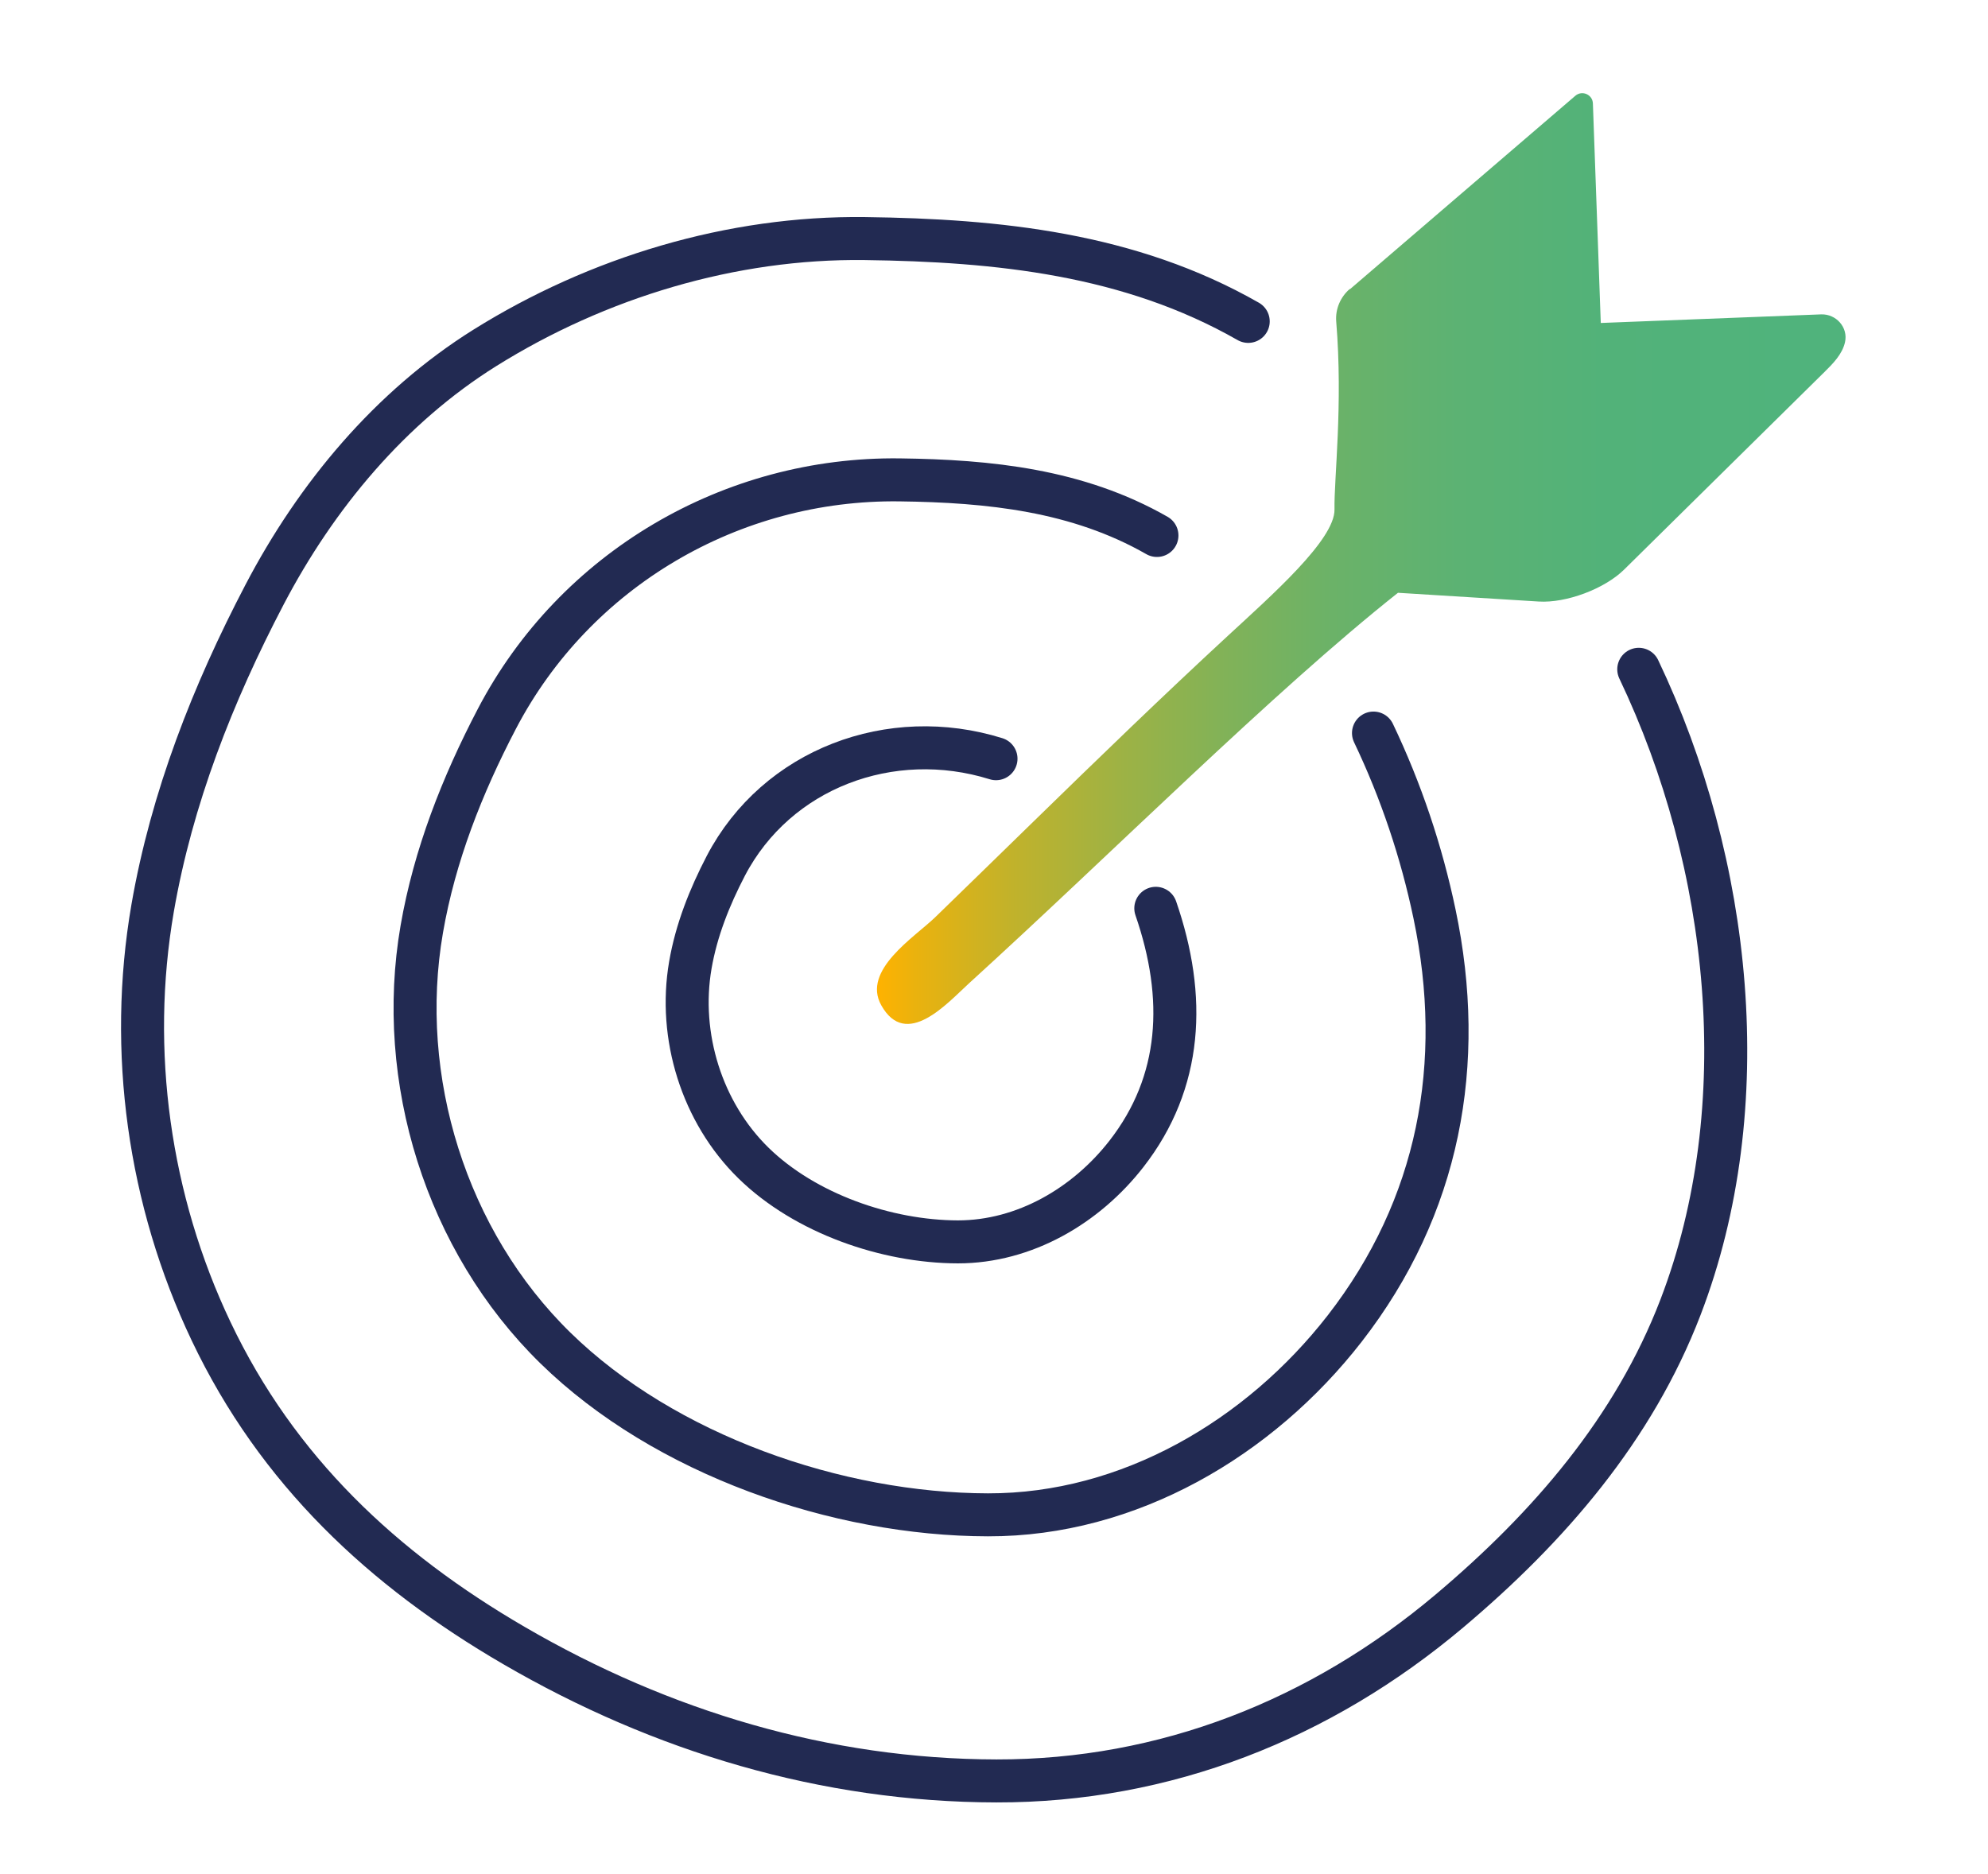 <?xml version="1.0" encoding="UTF-8"?>
<svg id="Layer_1" data-name="Layer 1" xmlns="http://www.w3.org/2000/svg" xmlns:xlink="http://www.w3.org/1999/xlink" viewBox="0 0 138.72 130.79">
  <defs>
    <style>
      .cls-1 {
        fill: url(#linear-gradient);
      }

      .cls-2 {
        fill: none;
        stroke: #222a52;
        stroke-linecap: round;
        stroke-linejoin: round;
        stroke-width: 3px;
      }
    </style>
    <linearGradient id="linear-gradient" x1="61.19" y1="38.99" x2="128.78" y2="38.99" gradientUnits="userSpaceOnUse">
      <stop offset="0" stop-color="#ffb200"/>
      <stop offset=".04" stop-color="#eab20e"/>
      <stop offset=".14" stop-color="#c1b22b"/>
      <stop offset=".25" stop-color="#9eb244"/>
      <stop offset=".36" stop-color="#81b258"/>
      <stop offset=".47" stop-color="#6bb268"/>
      <stop offset=".6" stop-color="#5cb273"/>
      <stop offset=".75" stop-color="#52b279"/>
      <stop offset=".95" stop-color="#50b37c"/>
    </linearGradient>
  </defs>
  <path class="cls-1" d="M94.19,20.19l15.74-13.51c.47-.4,1.2-.08,1.22.54l.55,15.32,15.37-.6c1.06-.04,1.91.92,1.67,1.95-.19.83-.83,1.48-1.44,2.08l-13.97,13.78c-1.37,1.35-4.05,2.35-5.96,2.23l-9.82-.61c-8.68,6.87-19.96,18.18-29.95,27.27-1.48,1.35-4.37,4.64-6.11,1.51-1.36-2.44,2.32-4.74,3.76-6.13,2.31-2.24,4.61-4.49,6.91-6.73,4.46-4.35,8.93-8.68,13.51-12.91,3.05-2.82,7.49-6.72,7.45-8.83s.6-7.3.12-13.11c-.07-.87.29-1.71.95-2.28Z"/>
  <path class="cls-2" d="M87.1,22.43c-8.26-4.72-17.47-5.66-26.75-5.78s-18.65,2.71-26.52,7.63c-6.6,4.13-11.76,10.32-15.37,17.22s-6.48,14.21-7.81,21.88c-1.72,9.97-.26,20.4,4.08,29.53,4.62,9.72,11.98,16.61,21.15,21.94,10.28,5.98,21.72,9.42,33.65,9.44,11.76.02,22.62-4.28,31.61-11.86,6.95-5.86,12.86-12.7,16.12-21.19,5.38-14.01,3.55-30.98-2.91-44.53"/>
  <path class="cls-2" d="M80.73,37.37c-5.54-3.17-11.72-3.8-17.95-3.88-11.71-.15-22.65,6.23-28.11,16.68-2.42,4.63-4.35,9.53-5.24,14.68-1.81,10.46,1.7,21.77,9.33,29.23s19.67,11.62,30.18,11.64c9.84.02,18.95-5.36,24.89-13,6.6-8.5,8.46-18.49,6.27-28.93-.91-4.35-2.34-8.61-4.26-12.63"/>
  <path class="cls-2" d="M69.5,52.95c-7.34-2.29-15.3.69-18.85,7.47-1.14,2.19-2.06,4.5-2.48,6.94-.85,4.94.8,10.28,4.41,13.81,3.6,3.52,9.29,5.49,14.26,5.5,4.65,0,8.95-2.53,11.76-6.14,3.9-5.01,4.2-10.92,2.05-17.14"/>
</svg>